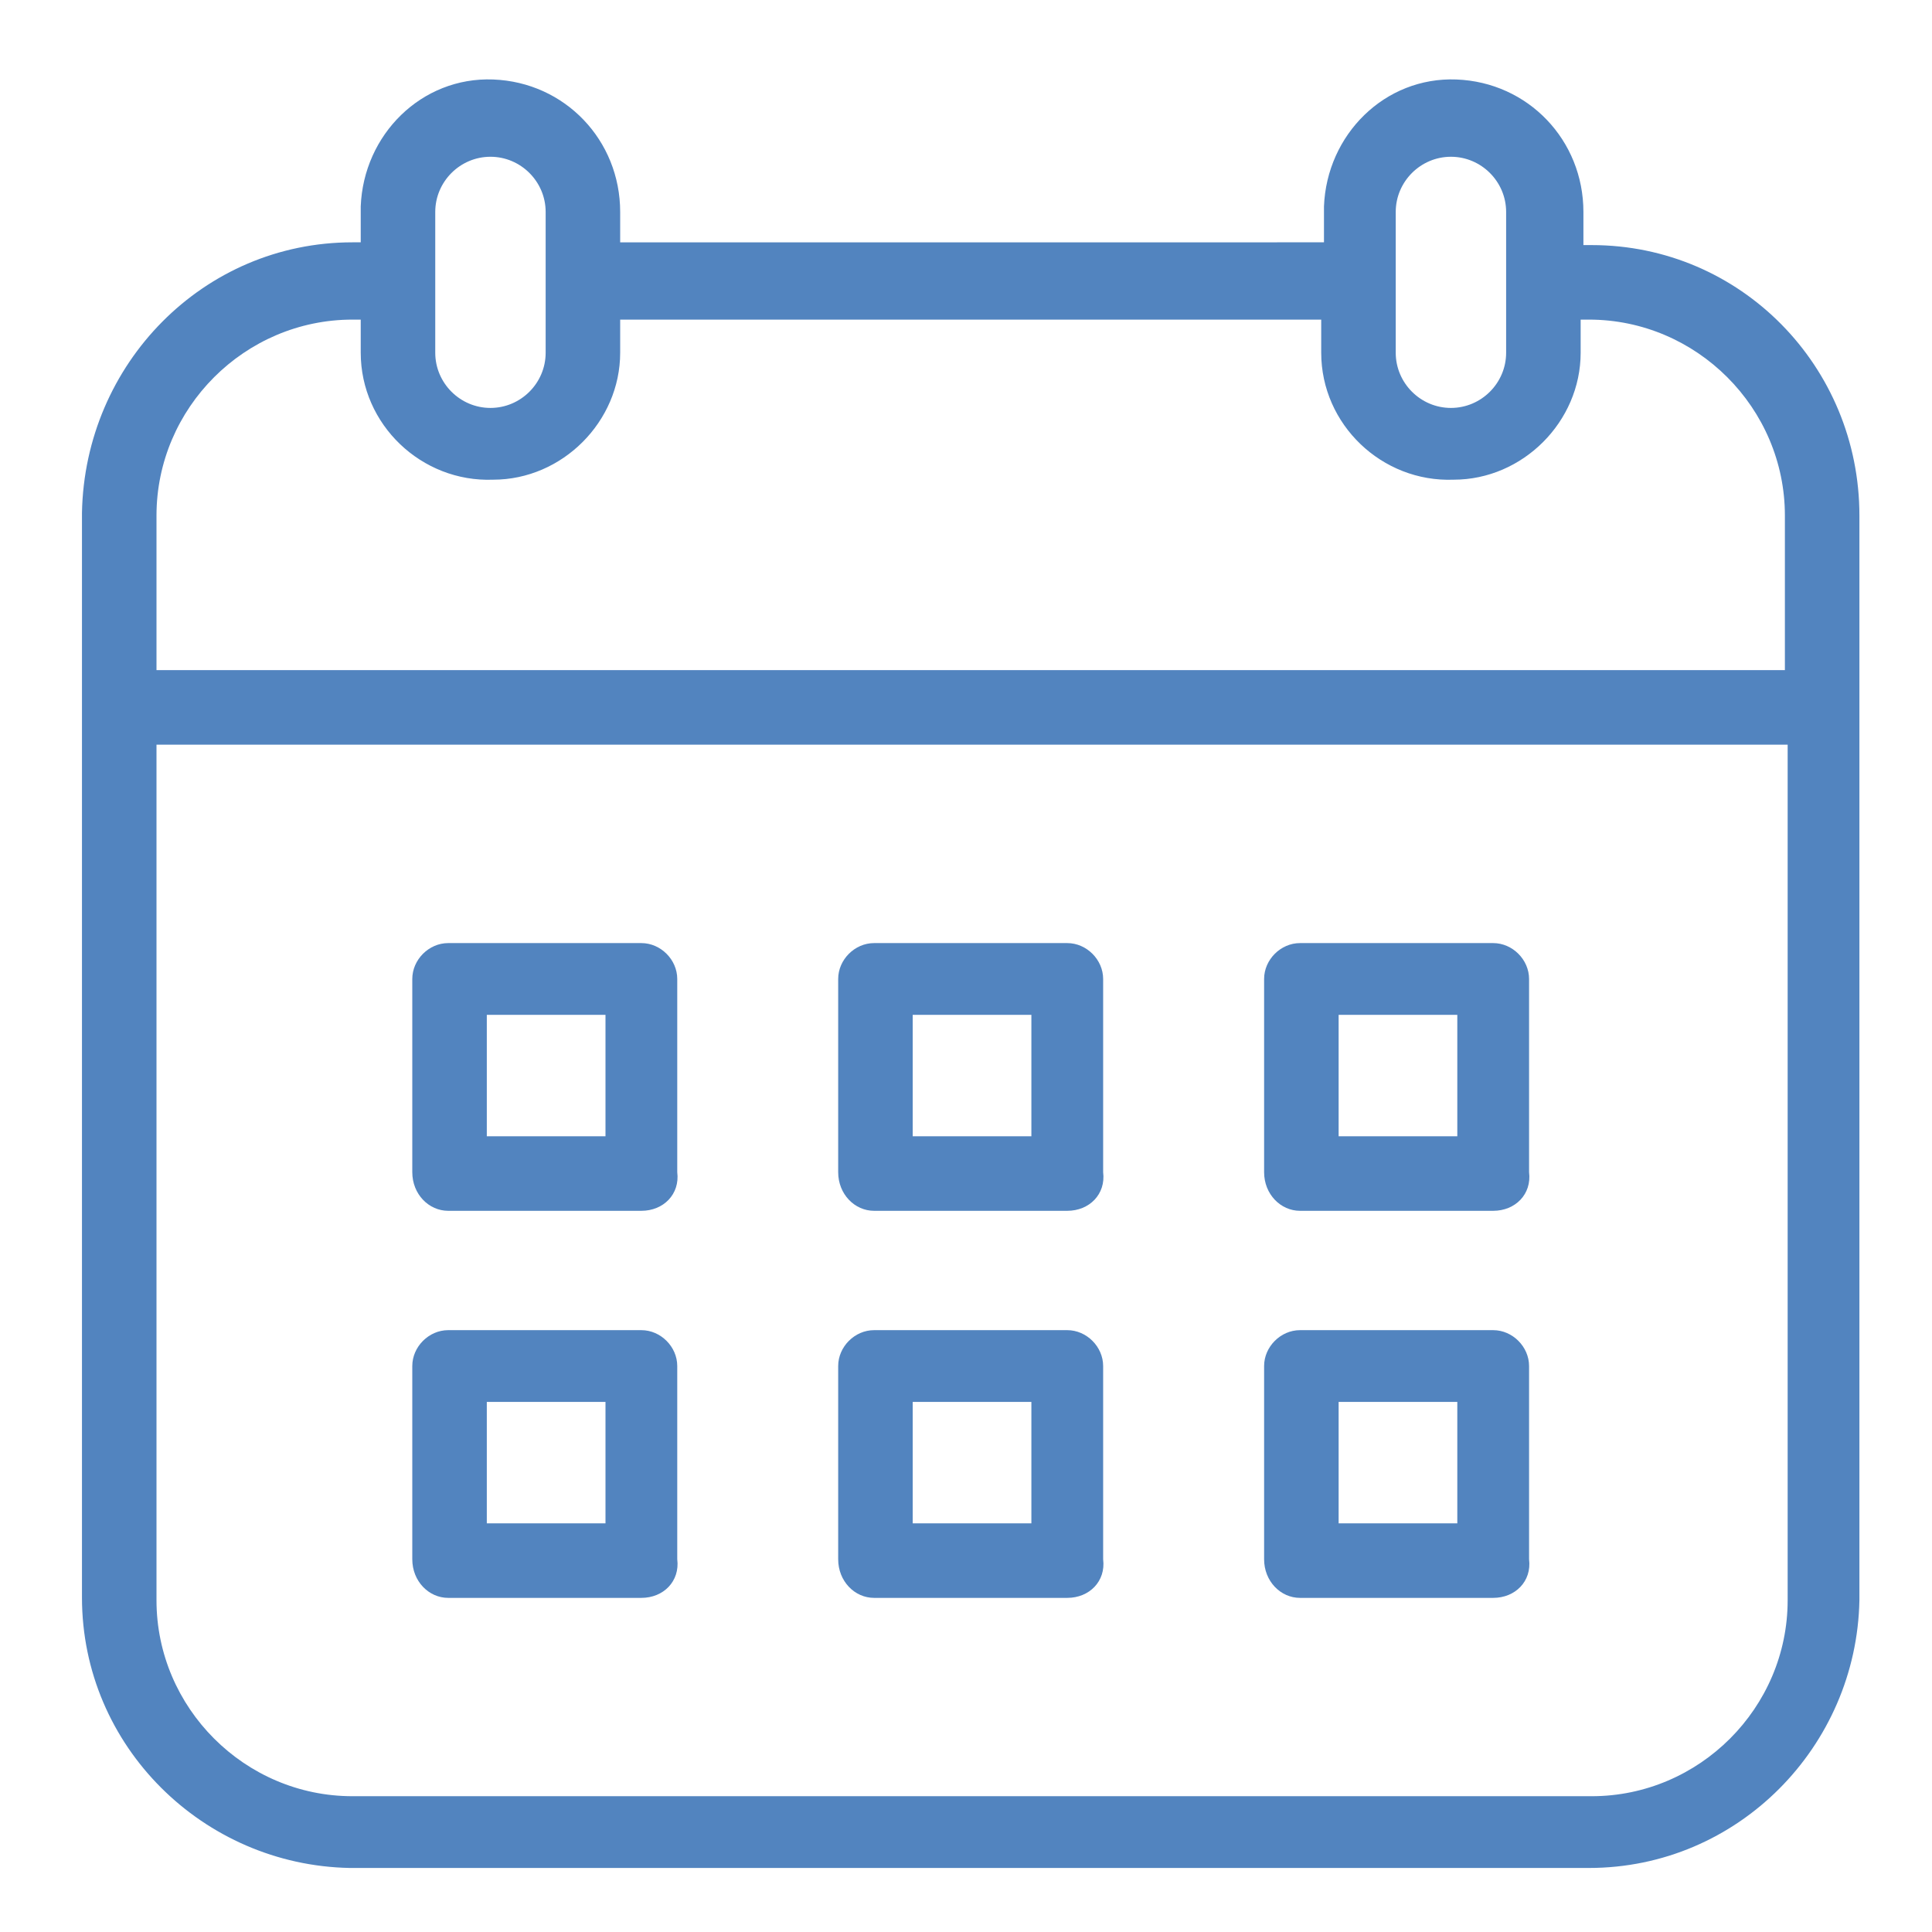 <?xml version="1.0" encoding="utf-8"?>
<!-- Generator: Adobe Illustrator 28.0.0, SVG Export Plug-In . SVG Version: 6.00 Build 0)  -->
<svg version="1.1" id="Layer_1" xmlns="http://www.w3.org/2000/svg" xmlns:xlink="http://www.w3.org/1999/xlink" x="0px" y="0px"
	 viewBox="0 0 70 70" style="enable-background:new 0 0 70 70;" width="70" height="70" xml:space="preserve">
<style type="text/css">
	.st0{fill:none;}
	.st1{fill:#5284BF;}
</style>
<rect class="st0" width="70" height="70"/>
<g id="calendar">
	<g id="calendar-2" transform="translate(-1.83 -1.72)">
		<path id="Path_6" class="st1" d="M59.5,10.6h-0.3V9.4c0-2.6-2-4.7-4.6-4.8s-4.7,2-4.8,4.6c0,0,0,0.1,0,0.1v1.2H24.3V9.4
			c0-2.6-2-4.7-4.6-4.8s-4.7,2-4.8,4.6c0,0,0,0.1,0,0.1v1.2h-0.3c-5.4,0-9.7,4.4-9.8,9.8v39.3c0,5.4,4.4,9.7,9.7,9.8c0,0,0,0,0,0
			h44.9c5.4,0,9.7-4.4,9.8-9.7c0,0,0,0,0,0V20.4C69.2,15,64.9,10.6,59.5,10.6z M52.4,9.4c0-1.1,0.9-2,2-2s2,0.9,2,2v5.1
			c0,1.1-0.9,2-2,2s-2-0.9-2-2l0,0V9.4z M17.6,9.4c0-1.1,0.9-2,2-2c0,0,0,0,0,0l0,0c1.1,0,2,0.9,2,2c0,0,0,0,0,0v5.1
			c0,1.1-0.9,2-2,2s-2-0.9-2-2l0,0L17.6,9.4z M7.5,20.4c0-3.9,3.2-7.1,7.1-7.1h0.3v1.2c0,2.6,2.2,4.7,4.8,4.6c2.5,0,4.6-2.1,4.6-4.6
			v-1.2h25.4v1.2c0,2.6,2.2,4.7,4.8,4.6c2.5,0,4.6-2.1,4.6-4.6v-1.2h0.3c3.9,0,7.1,3.2,7.1,7.1V26H7.5L7.5,20.4L7.5,20.4z
			 M66.6,59.7c0,3.9-3.2,7.1-7.1,7.1H14.6c-3.9,0-7.1-3.2-7.1-7.1c0,0,0,0,0,0V28.7h59.1L66.6,59.7L66.6,59.7z"/>
		<g id="Group_25" transform="translate(16.768 35.89)">
			<g id="Rectangle_67">
				<path id="Path_7" class="st1" d="M8.3,9.7h-7C0.6,9.7,0,9.1,0,8.3c0,0,0,0,0,0v-7C0,0.6,0.6,0,1.3,0c0,0,0,0,0,0h7
					c0.7,0,1.3,0.6,1.3,1.3c0,0,0,0,0,0v7C9.7,9.1,9.1,9.7,8.3,9.7C8.3,9.7,8.3,9.7,8.3,9.7z M2.7,7H7V2.6H2.7V7z"/>
			</g>
			<g id="Rectangle_68" transform="translate(15.431)">
				<path id="Path_8" class="st1" d="M8.3,9.7h-7C0.6,9.7,0,9.1,0,8.3c0,0,0,0,0,0v-7C0,0.6,0.6,0,1.3,0c0,0,0,0,0,0h7
					c0.7,0,1.3,0.6,1.3,1.3c0,0,0,0,0,0v7C9.7,9.1,9.1,9.7,8.3,9.7C8.3,9.7,8.3,9.7,8.3,9.7z M2.7,7H7V2.6H2.7L2.7,7z"/>
			</g>
			<g id="Rectangle_69" transform="translate(30.863)">
				<path id="Path_9" class="st1" d="M8.3,9.7h-7C0.6,9.7,0,9.1,0,8.3c0,0,0,0,0,0v-7C0,0.6,0.6,0,1.3,0c0,0,0,0,0,0h7
					c0.7,0,1.3,0.6,1.3,1.3c0,0,0,0,0,0v7C9.7,9.1,9.1,9.7,8.3,9.7C8.3,9.7,8.3,9.7,8.3,9.7z M2.7,7H7V2.6H2.7V7z"/>
			</g>
			<g id="Rectangle_70" transform="translate(0 14.024)">
				<path id="Path_10" class="st1" d="M8.3,9.7h-7C0.6,9.7,0,9.1,0,8.3c0,0,0,0,0,0v-7C0,0.6,0.6,0,1.3,0c0,0,0,0,0,0h7
					c0.7,0,1.3,0.6,1.3,1.3c0,0,0,0,0,0v7C9.7,9.1,9.1,9.7,8.3,9.7C8.3,9.7,8.3,9.7,8.3,9.7z M2.7,7H7V2.6H2.7V7z"/>
			</g>
			<g id="Rectangle_71" transform="translate(15.431 14.024)">
				<path id="Path_11" class="st1" d="M8.3,9.7h-7C0.6,9.7,0,9.1,0,8.3c0,0,0,0,0,0v-7C0,0.6,0.6,0,1.3,0c0,0,0,0,0,0h7
					c0.7,0,1.3,0.6,1.3,1.3c0,0,0,0,0,0v7C9.7,9.1,9.1,9.7,8.3,9.7C8.3,9.7,8.3,9.7,8.3,9.7z M2.7,7H7V2.6H2.7L2.7,7z"/>
			</g>
			<g id="Rectangle_72" transform="translate(30.863 14.024)">
				<path id="Path_12" class="st1" d="M8.3,9.7h-7C0.6,9.7,0,9.1,0,8.3c0,0,0,0,0,0v-7C0,0.6,0.6,0,1.3,0c0,0,0,0,0,0h7
					c0.7,0,1.3,0.6,1.3,1.3c0,0,0,0,0,0v7C9.7,9.1,9.1,9.7,8.3,9.7C8.3,9.7,8.3,9.7,8.3,9.7z M2.7,7H7V2.6H2.7V7z"/>
			</g>
		</g>
	</g>
</g>
</svg>
